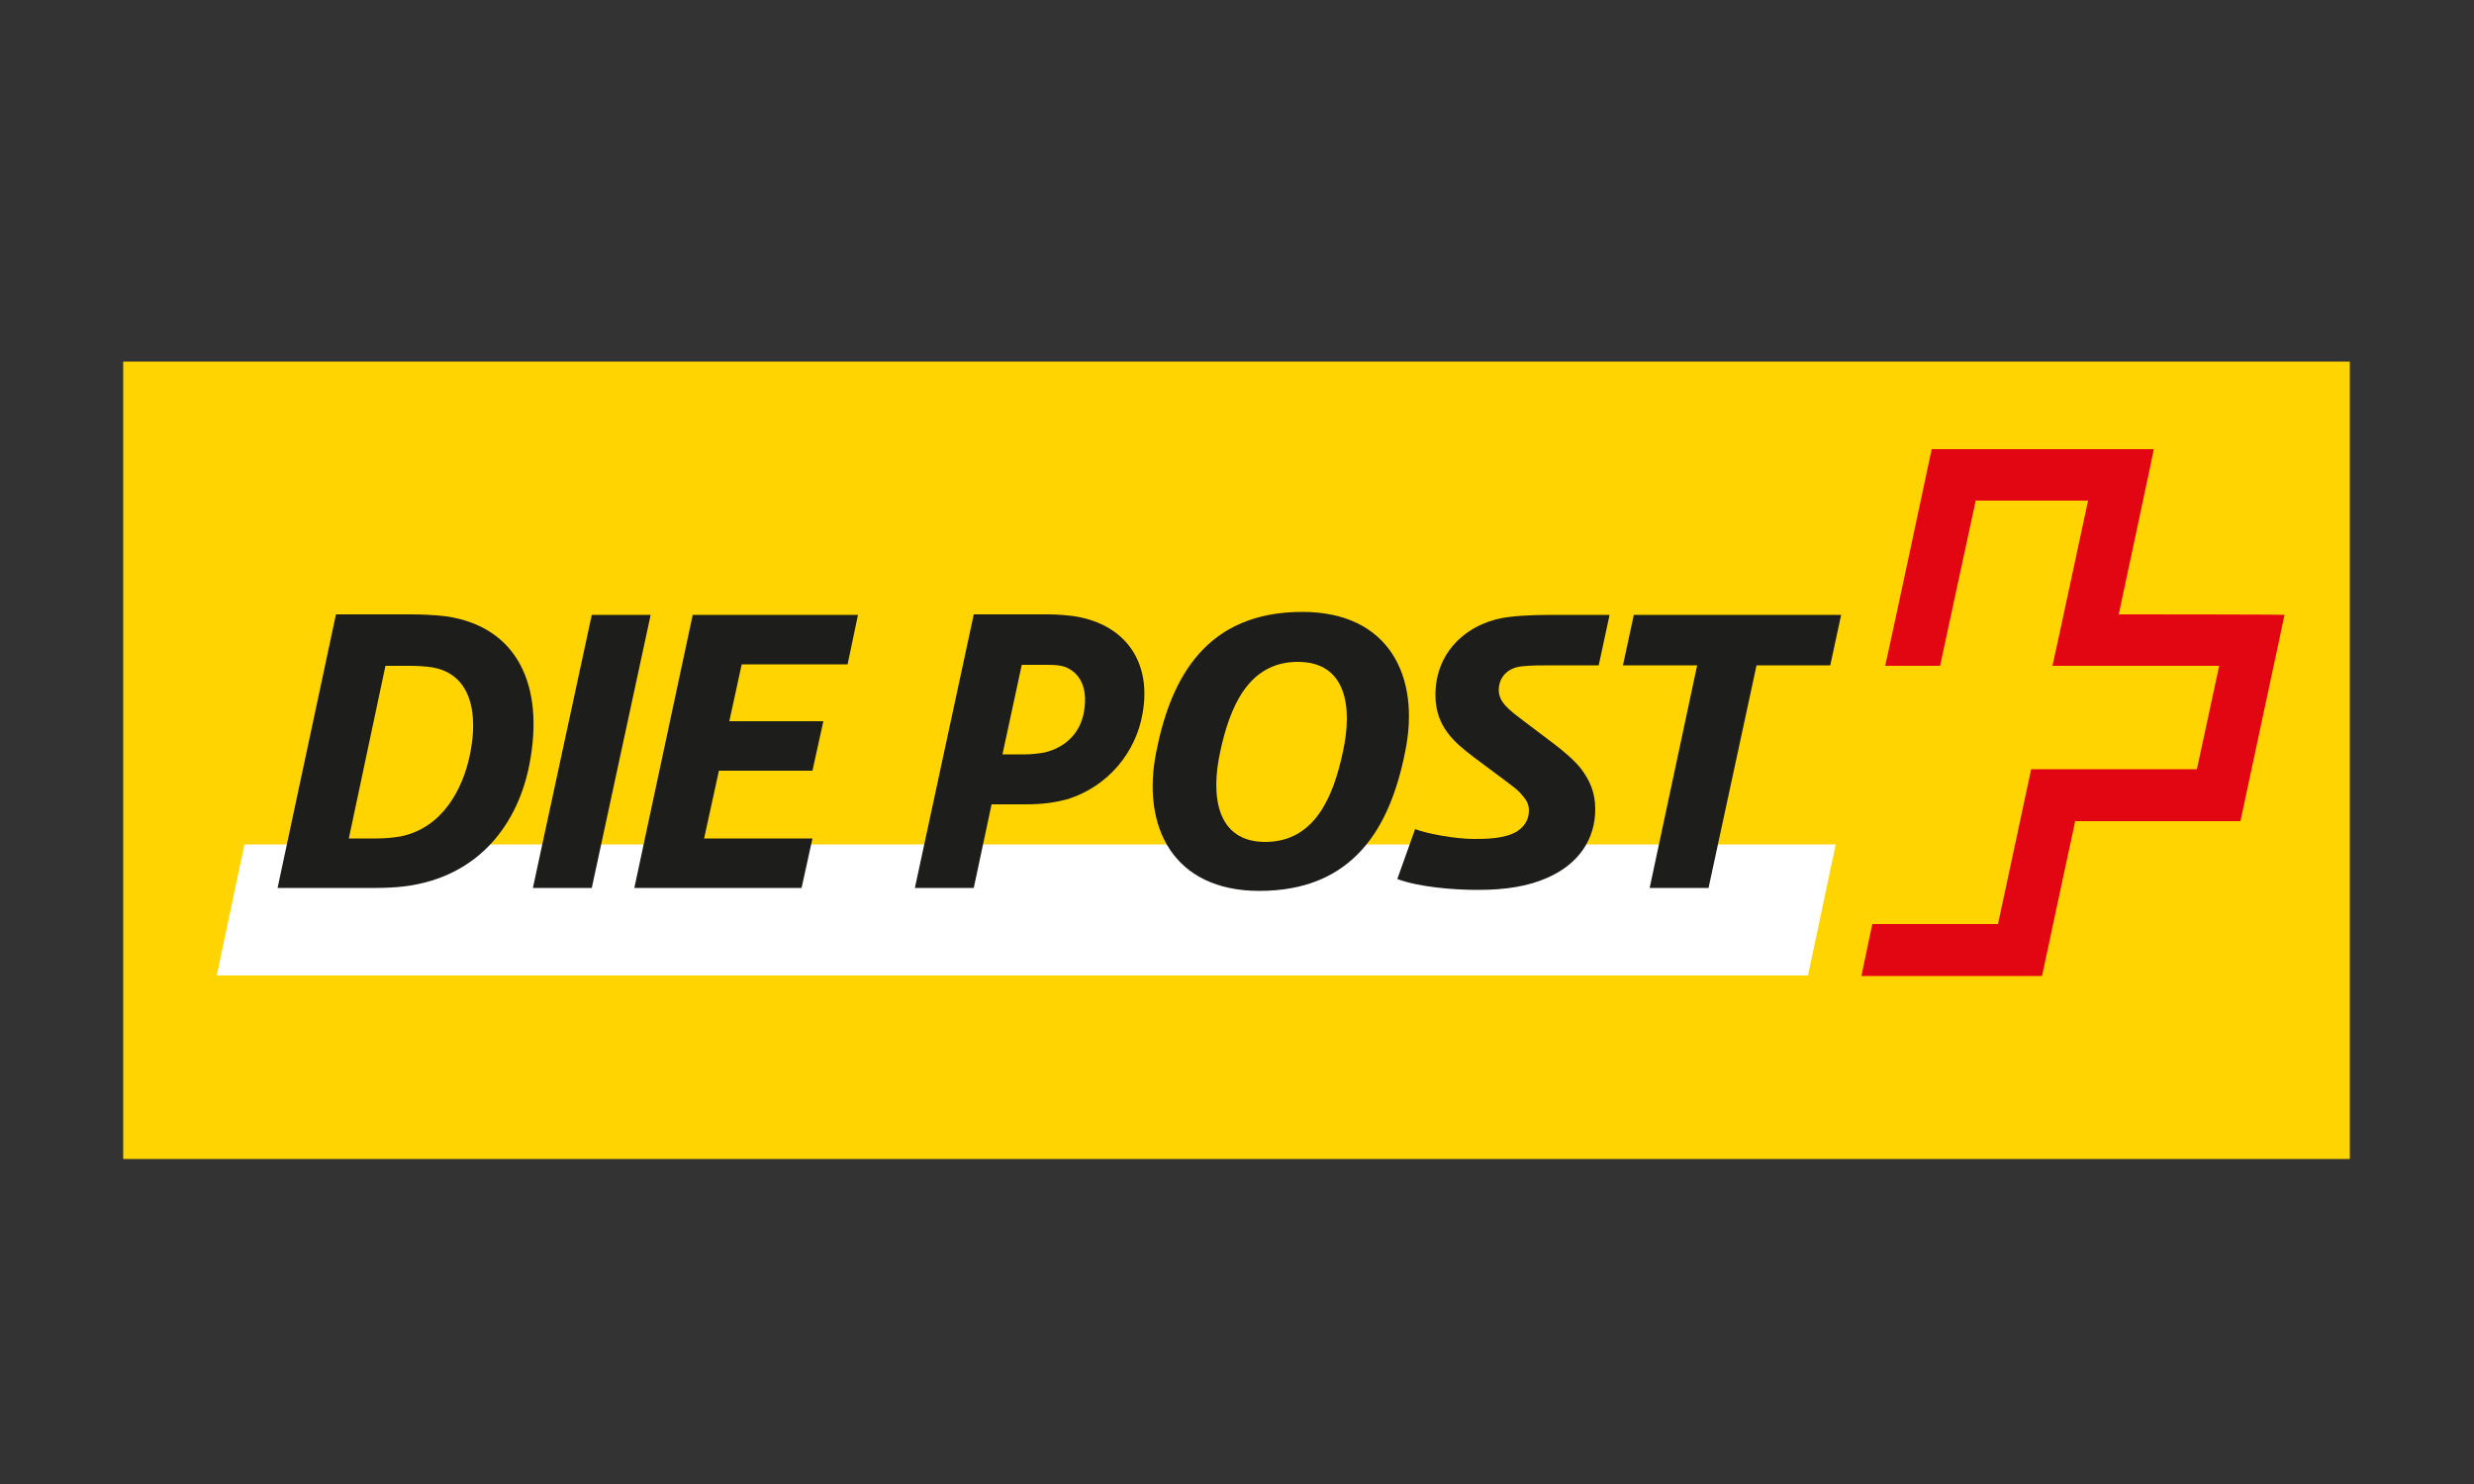 <?xml version="1.0" encoding="utf-8"?>
<!-- Generator: Adobe Illustrator 18.1.1, SVG Export Plug-In . SVG Version: 6.00 Build 0)  -->
<!DOCTYPE svg PUBLIC "-//W3C//DTD SVG 1.1//EN" "http://www.w3.org/Graphics/SVG/1.1/DTD/svg11.dtd">
<svg version="1.1" id="Layer_1" xmlns="http://www.w3.org/2000/svg" xmlns:xlink="http://www.w3.org/1999/xlink" x="0px" y="0px"
	 viewBox="0 0 500 300" enable-background="new 0 0 500 300" xml:space="preserve">
<rect x="0" y="0" width="500" height="300" fill="#333333" stroke="none"/>
<g>
	<rect x="24.9" y="73.1" fill="#FFD400" width="450" height="161.2"/>
	<g>
		<polygon fill="#FFFFFF" points="365.4,197.2 371,170.7 49.4,170.7 43.8,197.2 		"/>
	</g>
	<g>
		<polygon fill="#1D1D1B" points="131.5,124.3 119.6,124.3 107.7,179.5 119.6,179.5 		"/>
		<polygon fill="#1D1D1B" points="173.4,124.3 140,124.3 128.2,179.5 162,179.5 164.2,169.5 142.3,169.5 145.3,155.8 164.2,155.8 
			166.4,145.8 147.4,145.8 149.9,134.3 171.3,134.3 		"/>
		<g>
			<path fill="#1D1D1B" d="M90.2,124.6c-2.3-0.3-5.3-0.4-7.2-0.4H67.9l-11.8,55.3H76c1.8,0,4-0.1,5.6-0.3
				c15.6-1.9,23.2-13.2,25.4-24.7C110.1,138.5,104.5,126.7,90.2,124.6z M94.9,152.9c-1.4,6.5-5.4,14.5-14,16.2
				c-1.8,0.3-3.4,0.4-4.8,0.4h-5.6l7.4-34.9H83c1.3,0,3,0.1,4.3,0.3C95.2,136.2,96.8,144.2,94.9,152.9z"/>
		</g>
		<polygon fill="#1D1D1B" points="372.1,124.3 330.2,124.3 328,134.5 343,134.5 333.4,179.5 345.3,179.5 355,134.5 369.9,134.5 		
			"/>
		<g>
			<path fill="#1D1D1B" d="M263.2,123.7c-19.2,0-26.5,13-29.5,28.2c-3.1,15.2,3.4,28.2,20.8,28.2c19.2,0,26.5-13,29.5-28.2
				C287.1,136.7,280.7,123.7,263.2,123.7z M271.4,152c-1.9,8.9-5.6,18.2-15.7,18.2c-9.7,0-11.1-9.1-9.1-18.2
				c1.9-8.9,5.6-18.2,15.7-18.2C272.1,133.8,273.4,142.9,271.4,152z"/>
		</g>
		<path fill="#1D1D1B" d="M290.1,140.5c0,6.5,4,9.7,7.8,12.6l6.3,4.7c1.3,1,2.5,1.8,3.3,2.8c0.8,0.9,1.5,1.8,1.5,3.2
			c0,2-1,3.3-2.3,4.2c-2.5,1.6-6.5,1.6-8.8,1.6c-3.8,0-9.7-1.1-11.9-2l-3.6,10.1c4.3,1.6,11.2,2.2,16.2,2.2c6,0,10.3-0.8,14-2.4
			c6.5-2.8,9.8-7.9,9.8-13.9c0-3.6-1.2-5.9-2.8-8.1c-1.3-1.7-3.5-3.6-5.9-5.4l-5.7-4.3c-2.9-2.2-5.1-3.8-5.1-6.3
			c0-2.4,1.6-4.5,4.7-4.8c1.9-0.2,3.6-0.2,6.4-0.2h9.1l2.2-10.2h-10.1c-2.9,0-6.7,0-10,0.4C297.4,125.5,290.1,131.1,290.1,140.5"/>
		<g>
			<path fill="#1D1D1B" d="M217.3,124.6c-1.4-0.2-3.4-0.4-5.4-0.4h-15.1l-11.9,55.3h11.9l3.6-16.9h6.9c3.6,0,6-0.4,8.3-1
				c8.5-2.6,14-9.7,15.3-17.3C232.8,134,227.6,126.3,217.3,124.6z M219.1,143.7c-0.7,4.6-3.9,7.4-7.9,8.4c-1,0.2-2.8,0.4-3.8,0.4
				h-4.8l3.9-18.1h5.2c1.5,0,2.6,0.1,3.5,0.4C218.1,135.9,219.9,138.8,219.1,143.7z"/>
		</g>
	</g>
	<g>
		<path fill="#E20613" d="M428.2,124.2c0,0,7.1-33.2,7.1-33.4c-0.2,0-44.8,0-44.9,0c0,0.1-9.3,43.6-9.4,43.8c0.2,0,11,0,11.1,0
			c0-0.1,7.2-33.4,7.2-33.4h22.7c0,0-7.1,33.2-7.2,33.4c0.2,0,33.7,0,33.7,0l-4.5,20.9c0,0-33.4,0-33.5,0c0,0.1-6.7,31.3-6.7,31.3
			s-25.3,0-25.4,0c0,0.1-2.2,10.3-2.2,10.5c0.2,0,36.4,0,36.5,0c0-0.1,6.7-31.3,6.7-31.3s33.3,0,33.4,0c0-0.1,8.9-41.5,8.9-41.7
			C461.6,124.2,428.2,124.2,428.2,124.2z"/>
	</g>
</g>
</svg>
